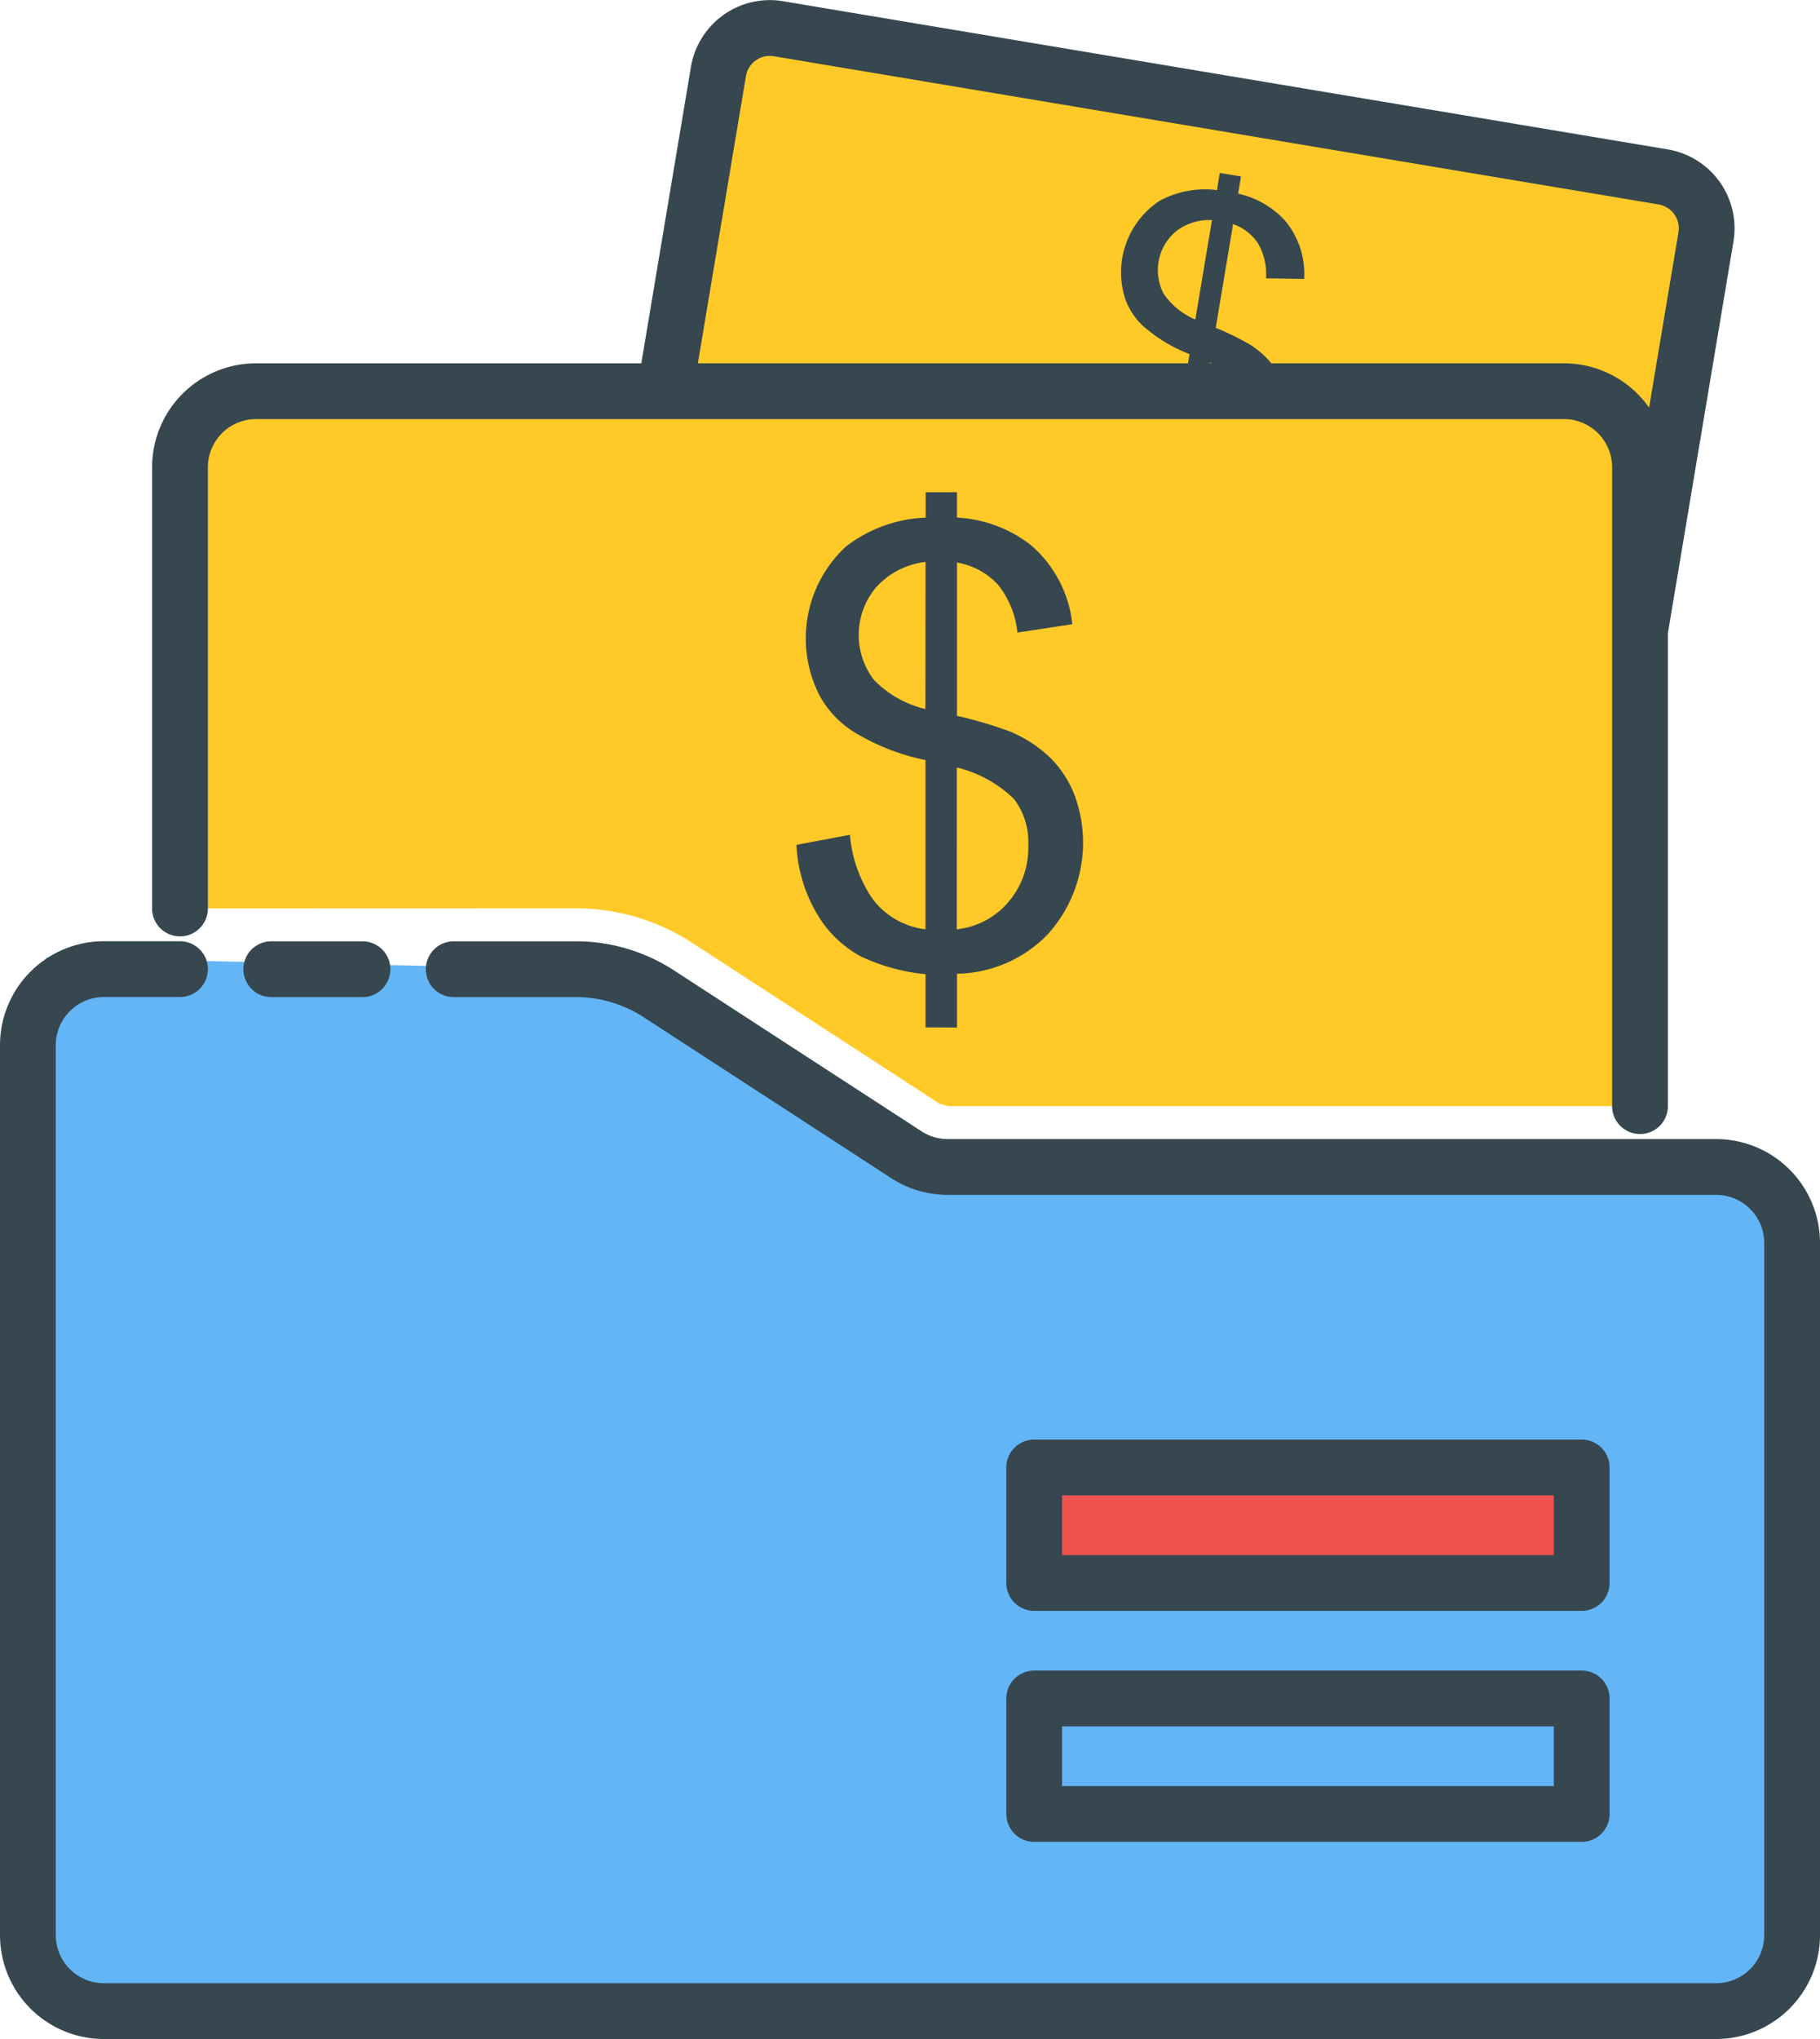 <svg xmlns="http://www.w3.org/2000/svg" width="65.26" height="73.093" viewBox="0 0 65.26 73.093"><defs><style>.a{fill:#ffca28;}.b{fill:none;}.b,.e{stroke:#37474f;stroke-linecap:round;stroke-linejoin:round;stroke-width:2px;}.c{fill:#37474f;}.d{fill:#64b5f6;}.e{fill:#ef5350;}</style></defs><g transform="translate(-164.625 -84.981)"><path class="a" d="M206.225,99.852a5.232,5.232,0,0,1,2.675,1.3l5.348,4.906.192.093,16.788,2.812,2.594-15.492a1.869,1.869,0,0,0-1.535-2.153l-31.721-5.312a1.869,1.869,0,0,0-2.153,1.535l-1.792,10.7Z" transform="translate(-8.027 0)"/><path class="b" d="M231.228,108.968l2.594-15.492a1.869,1.869,0,0,0-1.535-2.153l-31.721-5.312a1.869,1.869,0,0,0-2.153,1.535l-1.792,10.7" transform="translate(-8.027 0)"/><path class="c" d="M219.528,105.973l.216-1.289a4.828,4.828,0,0,1-1.5-.7,2.788,2.788,0,0,1-.877-1.181,3.656,3.656,0,0,1-.227-1.784l1.337-.026a3.316,3.316,0,0,0,.274,1.614,1.909,1.909,0,0,0,1.175.984l.688-4.1a5.449,5.449,0,0,1-1.523-.888,2.416,2.416,0,0,1-.789-1.112,3.075,3.075,0,0,1,1.246-3.5,3.429,3.429,0,0,1,2.05-.379l.1-.616.76.127-.1.616a3.23,3.23,0,0,1,1.672.957,2.971,2.971,0,0,1,.694,2.1l-1.366-.022a2.233,2.233,0,0,0-.282-1.243,1.782,1.782,0,0,0-.9-.7l-.622,3.716a10.372,10.372,0,0,1,1.225.6,3.238,3.238,0,0,1,.874.808,2.636,2.636,0,0,1,.432,1,3.12,3.12,0,0,1,.015,1.166A3.138,3.138,0,0,1,220.5,104.8l-.219,1.3Zm1.89-11.286a1.937,1.937,0,0,0-1.286.4,1.815,1.815,0,0,0-.442,2.245,2.571,2.571,0,0,0,1.132.918Zm-.732,9.035a1.933,1.933,0,0,0,1.351-.444,2.044,2.044,0,0,0,.723-1.3,1.753,1.753,0,0,0-.159-1.186,3.041,3.041,0,0,0-1.258-1Z" transform="translate(-13.336 -1.816)"/><path class="d" d="M228.936,168.33H166.51V130.952l19,.418,12.323,7.326,30.881.551Z" transform="translate(-0.229 -11.646)"/><rect class="e" width="19.632" height="4.14" transform="translate(201.708 137.585)"/><rect class="b" width="19.632" height="4.14" transform="translate(201.708 145.865)"/><path class="b" d="M180.894,131.516h4.382a5.454,5.454,0,0,1,2.972.881l8.874,5.767a2.726,2.726,0,0,0,1.486.441h27.55a2.727,2.727,0,0,1,2.727,2.726v24.808a2.727,2.727,0,0,1-2.727,2.726H168.352a2.727,2.727,0,0,1-2.727-2.726v-31.9a2.727,2.727,0,0,1,2.727-2.726h2.727" transform="translate(0 -11.792)"/><line class="b" x2="3.272" transform="translate(174.351 119.724)"/><path class="a" d="M187.184,122.092a7.638,7.638,0,0,1,4.161,1.233l8.873,5.768.3.088h24.822v-22.9a2.727,2.727,0,0,0-2.726-2.727h-46.9a2.727,2.727,0,0,0-2.726,2.727v15.815Z" transform="translate(-1.906 -4.549)"/><path class="b" d="M225.337,129.181v-22.9a2.727,2.727,0,0,0-2.726-2.727h-46.9a2.727,2.727,0,0,0-2.726,2.727v15.815" transform="translate(-1.906 -4.549)"/><path class="c" d="M207.444,127.625v-1.906a7.043,7.043,0,0,1-2.325-.64,4.06,4.06,0,0,1-1.546-1.488,5.317,5.317,0,0,1-.757-2.509l1.916-.36a4.833,4.833,0,0,0,.783,2.256,2.781,2.781,0,0,0,1.927,1.132v-6.067a7.939,7.939,0,0,1-2.4-.91,3.528,3.528,0,0,1-1.4-1.408,4.486,4.486,0,0,1,.948-5.336,5.009,5.009,0,0,1,2.859-1.038v-.91h1.122v.91a4.713,4.713,0,0,1,2.636.974,4.329,4.329,0,0,1,1.5,2.848l-1.969.3a3.257,3.257,0,0,0-.7-1.721,2.6,2.6,0,0,0-1.466-.789v5.495a15.054,15.054,0,0,1,1.905.562,4.708,4.708,0,0,1,1.451.952,3.845,3.845,0,0,1,.863,1.335,4.906,4.906,0,0,1-.958,4.976,4.627,4.627,0,0,1-3.261,1.419v1.927Zm0-16.685a2.823,2.823,0,0,0-1.753.889,2.647,2.647,0,0,0-.1,3.335,3.754,3.754,0,0,0,1.848,1.049Zm1.122,13.17a2.827,2.827,0,0,0,1.837-.963,2.987,2.987,0,0,0,.725-2.044,2.558,2.558,0,0,0-.514-1.667,4.438,4.438,0,0,0-2.048-1.127Z" transform="translate(-9.632 -5.816)"/></g></svg>